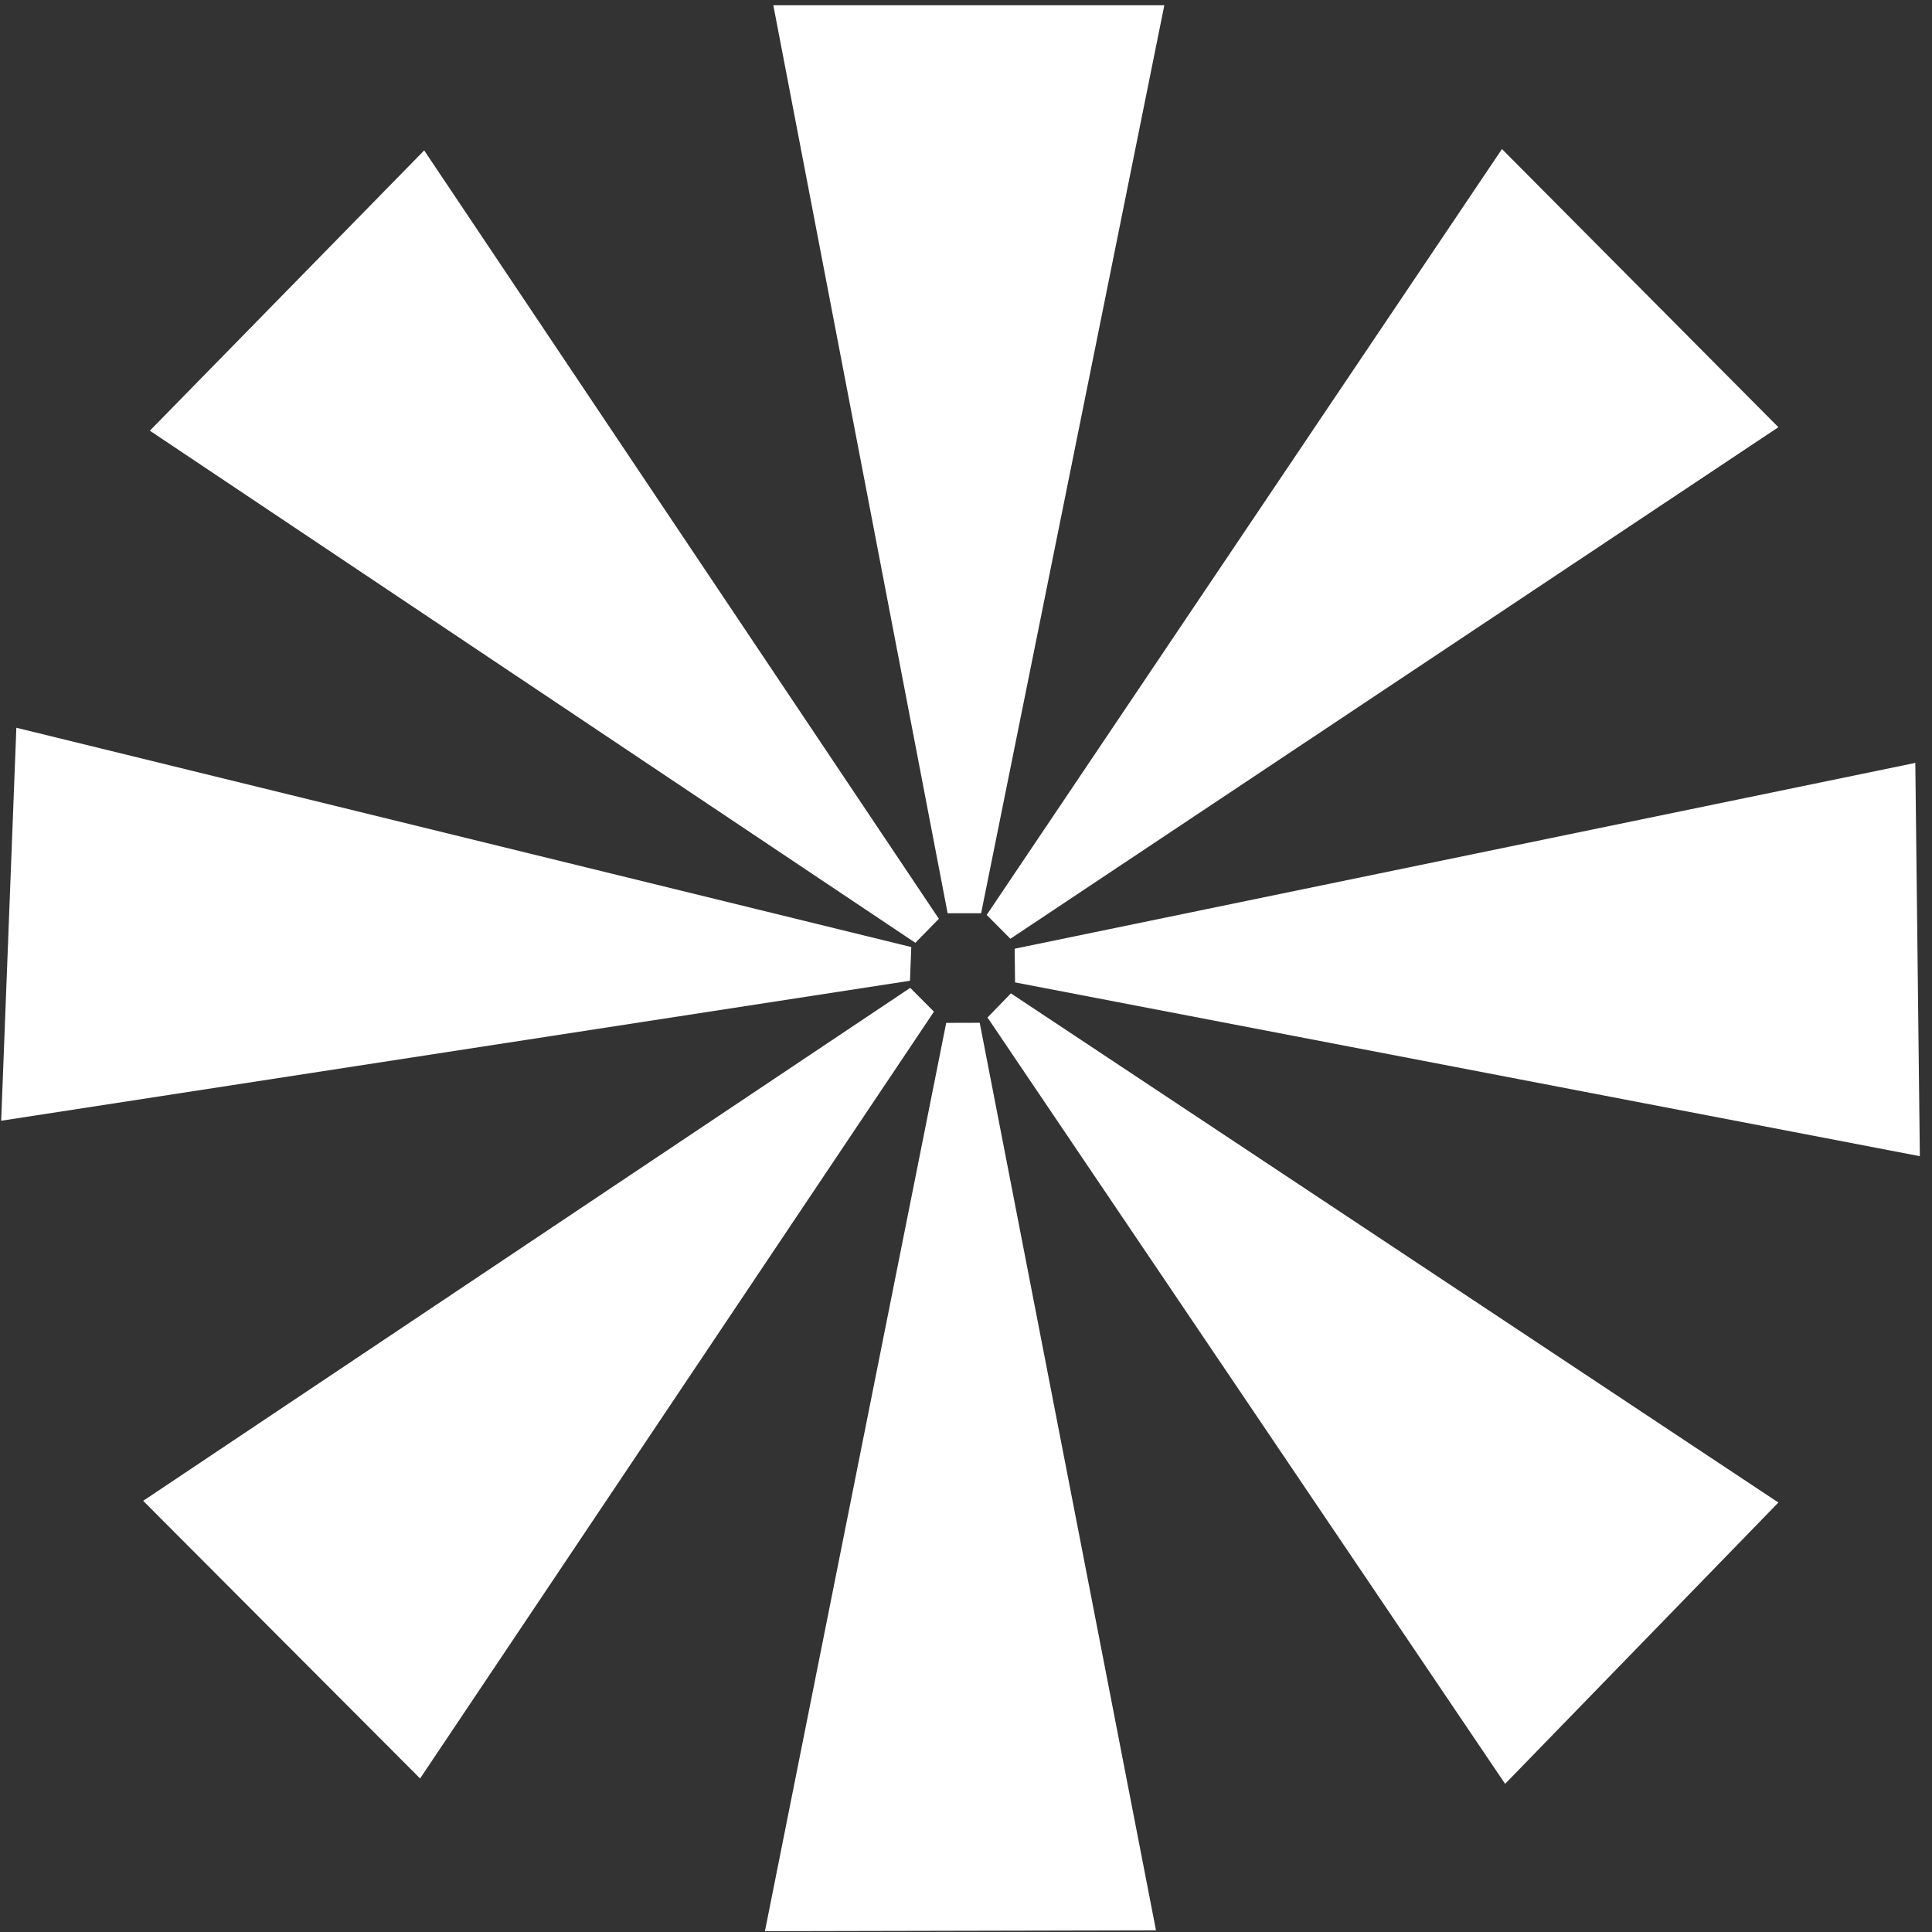 <svg width="41" height="41" viewBox="0 0 41 41" fill="none" xmlns="http://www.w3.org/2000/svg">
<rect x="0" y="0" width="41" height="41" fill="#333333" stroke="none"/>
<path d="M16.411 0.111L20.11 19.38H20.821L24.709 0.111H16.411Z" fill="white"/>
<path d="M3.18 9.14L19.425 20.008L19.924 19.498L9.002 3.192L3.18 9.14Z" fill="white"/>
<path d="M0.025 23.784L19.311 20.813L19.339 20.098L0.347 15.444L0.025 23.784Z" fill="white"/>
<path d="M8.915 37.742L19.82 21.469L19.316 20.964L3.038 31.85L8.915 37.742Z" fill="white"/>
<path d="M24.532 40.965L20.791 21.705L20.08 21.707L16.233 40.983L24.532 40.965Z" fill="white"/>
<path d="M31.874 3.163L20.939 19.416L21.442 19.922L37.74 9.066L31.874 3.163Z" fill="white"/>
<path d="M40.646 16.19L21.533 20.133L21.541 20.848L40.742 24.536L40.646 16.19Z" fill="white"/>
<path d="M37.74 31.886L21.453 21.081L20.956 21.593L31.941 37.856L37.74 31.886Z" fill="white"/>
</svg>
